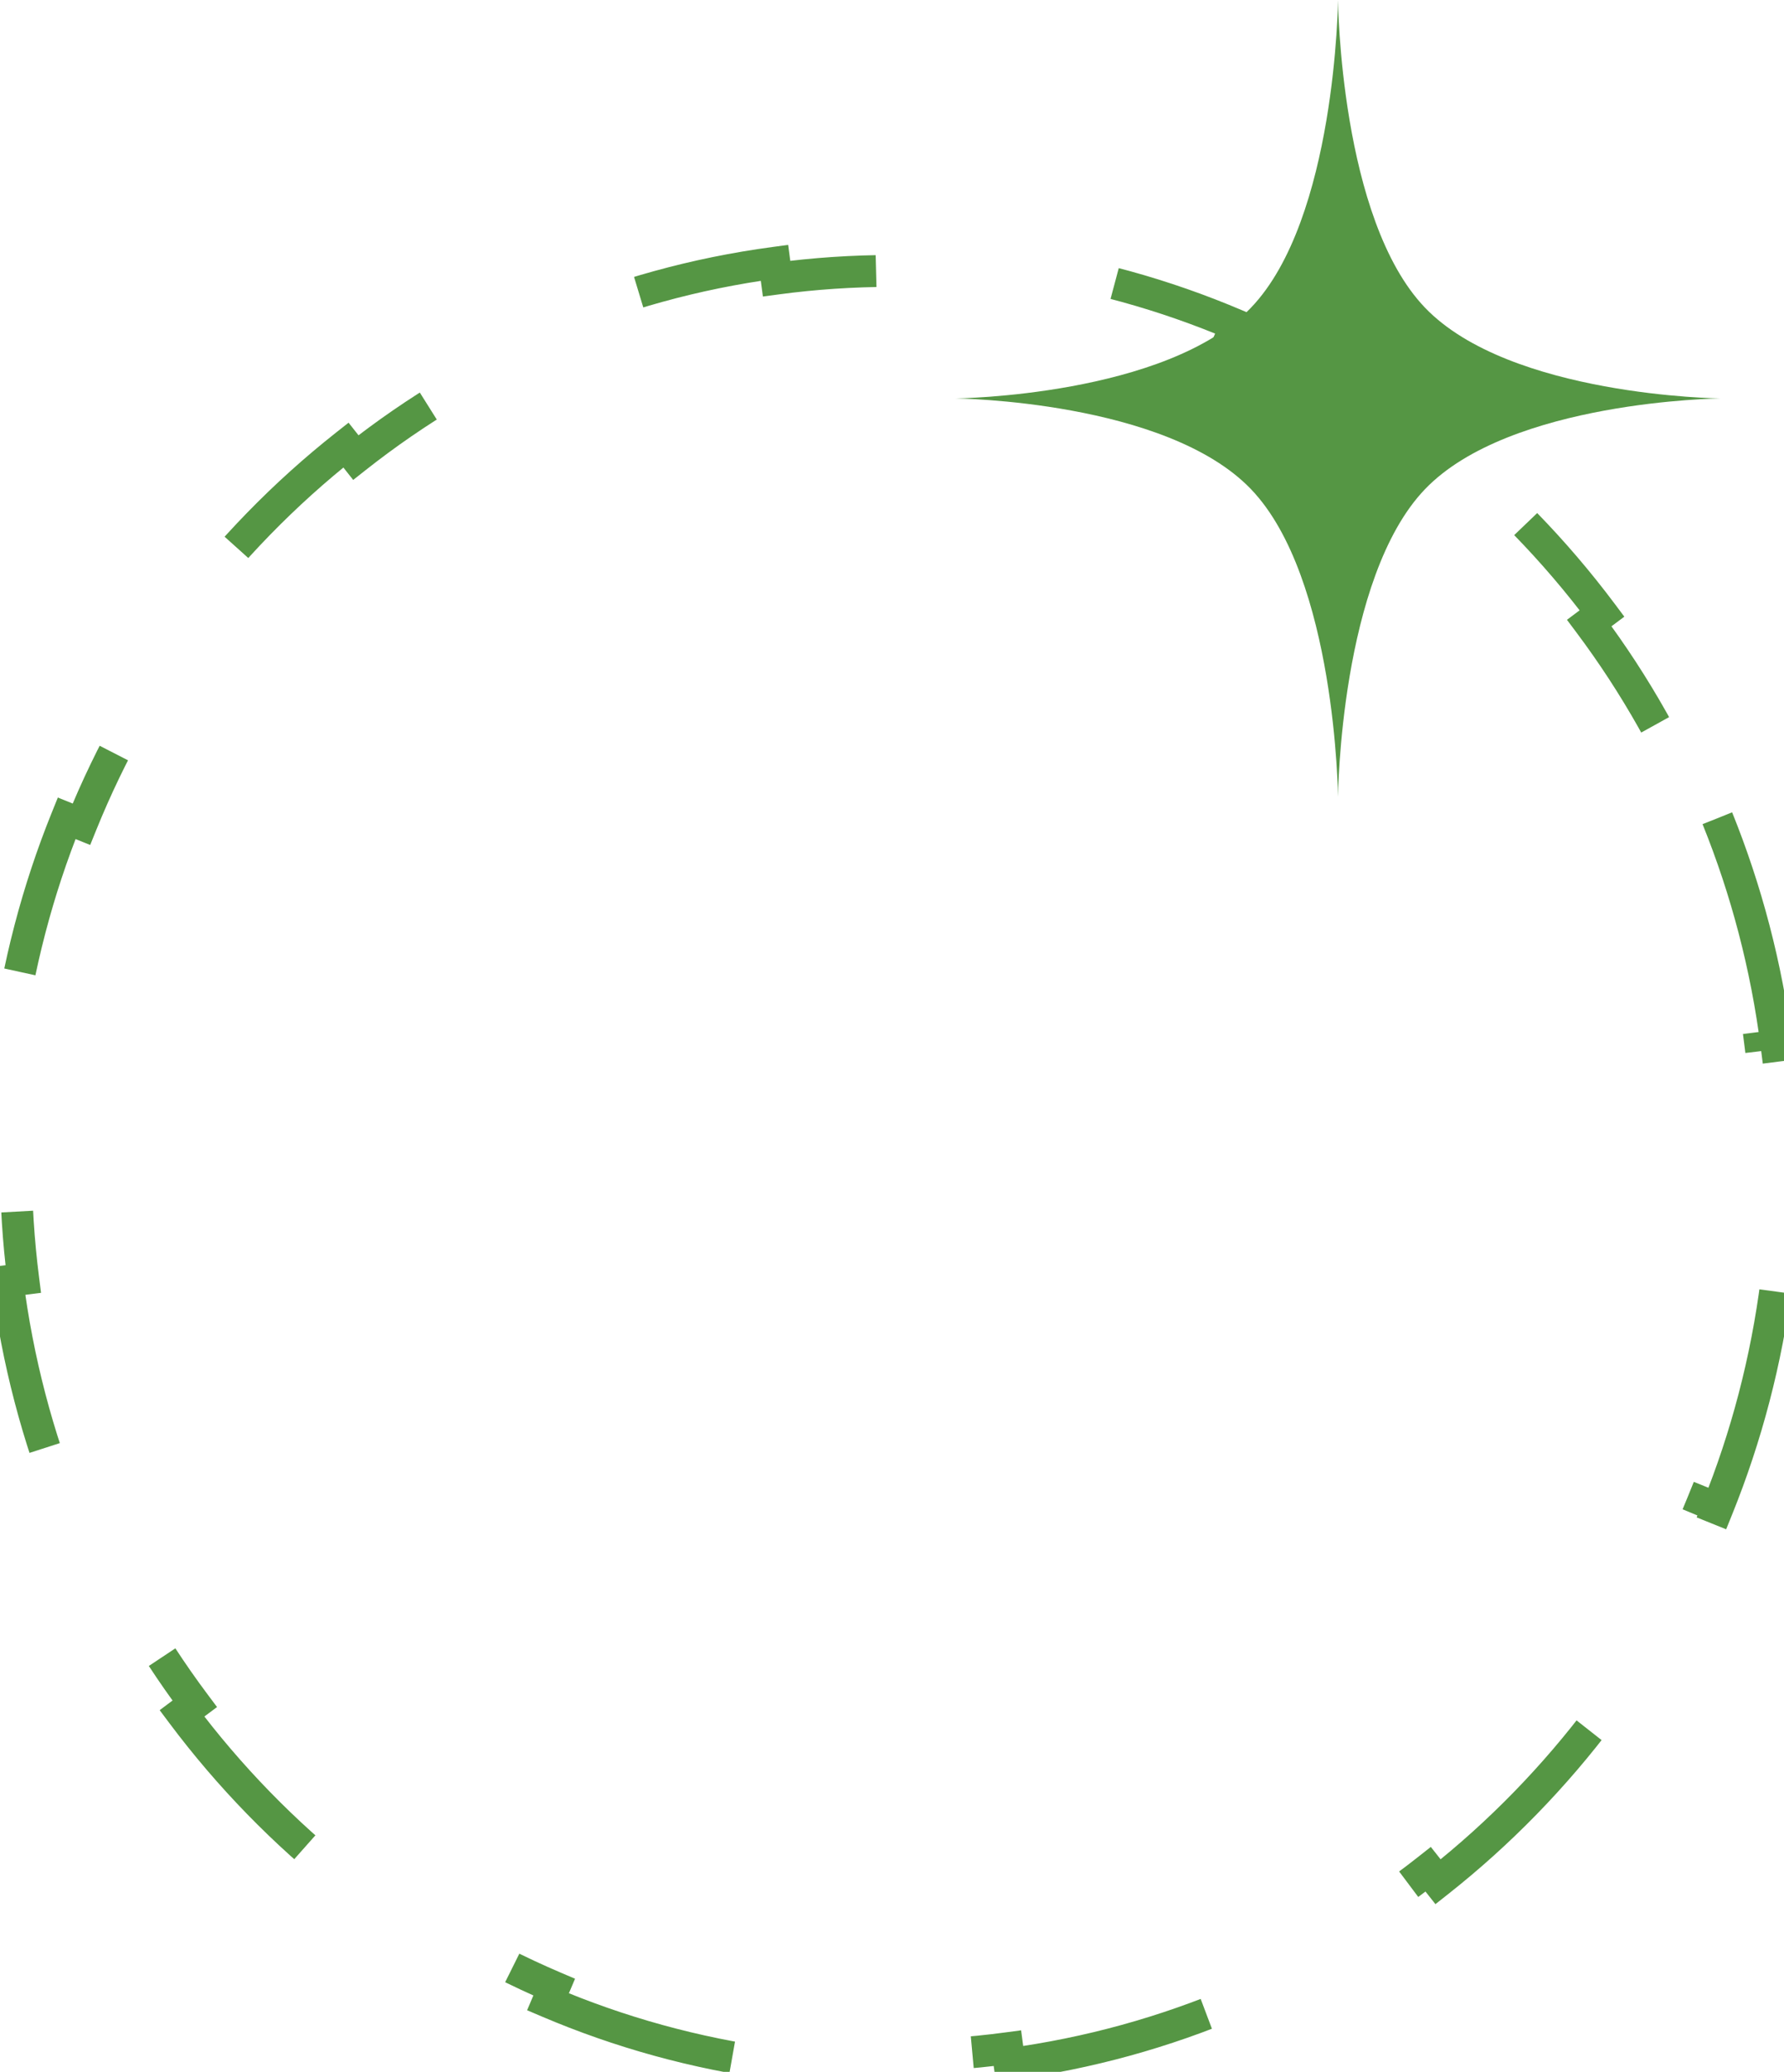<?xml version="1.0" encoding="UTF-8"?> <svg xmlns="http://www.w3.org/2000/svg" width="56" height="65" viewBox="0 0 56 65" fill="none"><path d="M30 12.5C30 12.5 36.6 12.433 39.268 9.654C41.936 6.875 42 1.38281e-06 42 1.38281e-06C42 1.38281e-06 42.064 6.875 44.732 9.654C47.4 12.433 54 12.5 54 12.5C54 12.5 47.4 12.567 44.732 15.346C42.064 18.125 42 25 42 25C42 25 41.936 18.125 39.268 15.346C36.6 12.567 30 12.5 30 12.5Z" fill="#559644"></path><path d="M53.908 25.672C54.817 27.921 55.45 30.315 55.767 32.81L55.271 32.873C55.422 34.06 55.5 35.27 55.5 36.5C55.5 37.73 55.422 38.94 55.271 40.127L55.767 40.19C55.45 42.685 54.817 45.079 53.908 47.328L53.445 47.141C52.528 49.41 51.328 51.53 49.887 53.454L50.288 53.754C48.805 55.735 47.074 57.512 45.141 59.037L44.831 58.645C42.937 60.14 40.845 61.388 38.604 62.343L38.8 62.803C36.562 63.756 34.177 64.421 31.689 64.755L31.623 64.259C30.438 64.418 29.228 64.5 28 64.5C26.772 64.5 25.562 64.418 24.377 64.259L24.311 64.755C21.823 64.421 19.438 63.756 17.201 62.803L17.396 62.343C15.155 61.388 13.063 60.14 11.169 58.645L10.859 59.037C8.926 57.512 7.195 55.735 5.712 53.754L6.113 53.454C4.673 51.53 3.472 49.41 2.555 47.141L2.092 47.328C1.183 45.079 0.549 42.685 0.233 40.19L0.729 40.127C0.578 38.94 0.5 37.73 0.5 36.5C0.5 35.27 0.578 34.06 0.729 32.873L0.233 32.81C0.549 30.315 1.183 27.921 2.092 25.672L2.555 25.859C3.472 23.59 4.673 21.47 6.113 19.546L5.712 19.246C7.195 17.265 8.926 15.488 10.859 13.963L11.169 14.355C13.063 12.86 15.155 11.612 17.396 10.657L17.201 10.197C19.438 9.244 21.823 8.578 24.311 8.245L24.377 8.741C25.562 8.582 26.772 8.5 28 8.5C29.228 8.5 30.438 8.582 31.623 8.741L31.689 8.245C34.177 8.578 36.562 9.244 38.8 10.197L38.604 10.657C40.845 11.612 42.937 12.86 44.831 14.355L45.141 13.963C47.074 15.488 48.805 17.265 50.288 19.246L49.887 19.546C51.328 21.47 52.528 23.59 53.445 25.859L53.908 25.672Z" stroke="#559644" stroke-dasharray="8 8"></path></svg> 